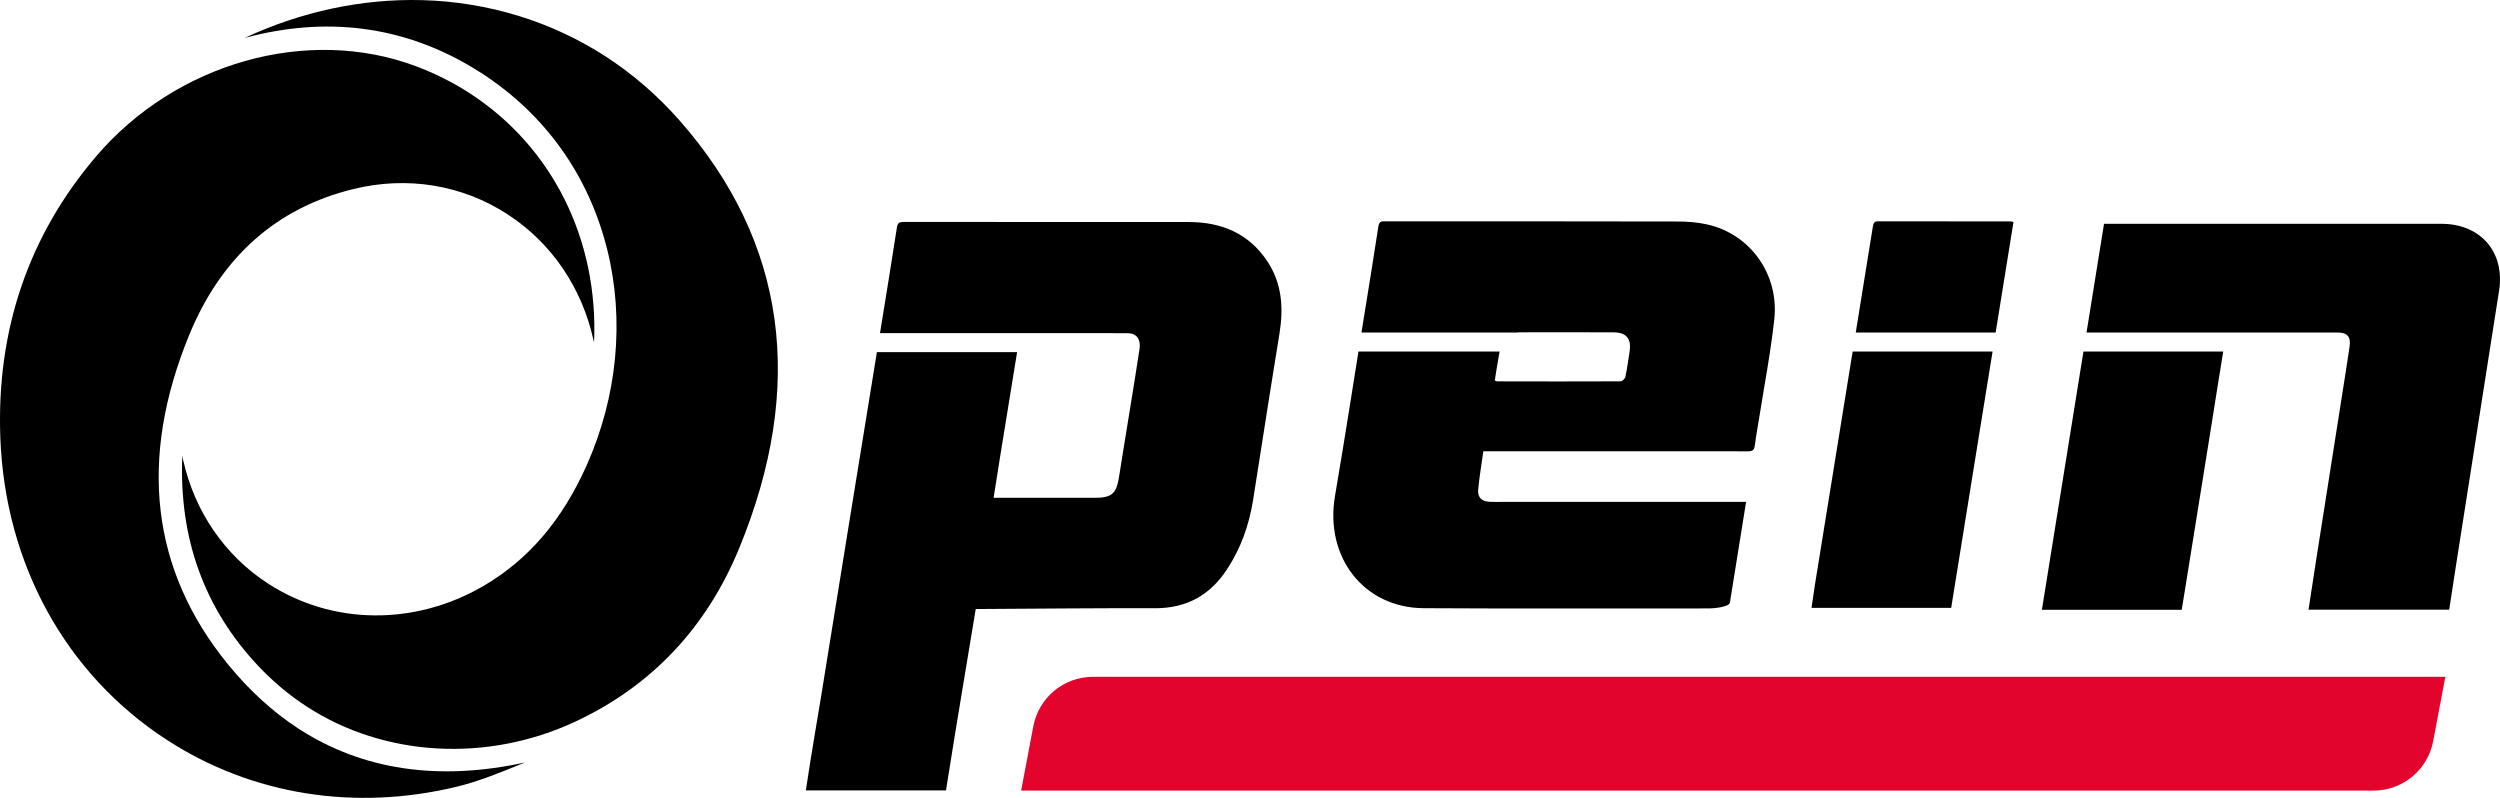 <?xml version="1.0" encoding="utf-8"?>
<svg width="188px" height="60px" viewBox="0 0 188 60" version="1.1" xmlns:xlink="http://www.w3.org/1999/xlink" xmlns="http://www.w3.org/2000/svg">
  <g id="Group-20">
    <path d="M183.89 50.895L82.193 50.895C79.998 50.895 78.113 52.457 77.705 54.615L76.789 59.455L178.486 59.455C180.681 59.455 182.565 57.893 182.974 55.735L183.89 50.895Z" id="Fill-2" fill="#E3042E" fill-rule="evenodd" stroke="none" />
    <path d="M95.337 19.702C93.937 17.557 91.871 16.696 89.381 16.696C82.241 16.693 75.1 16.696 67.96 16.69C67.644 16.69 67.504 16.749 67.447 17.107C67.04 19.759 66.604 22.407 66.176 25.053L78.595 25.053L78.595 25.053C78.638 25.053 78.68 25.053 78.721 25.053C80.308 25.048 81.896 25.048 83.48 25.053C83.926 25.056 84.37 25.056 84.817 25.059C85.466 25.062 85.799 25.512 85.695 26.224C85.481 27.654 85.245 29.081 85.016 30.508C84.828 31.667 84.638 32.827 84.451 33.983C84.346 34.611 84.248 35.24 84.15 35.869C83.959 37.111 83.602 37.435 82.354 37.435C79.841 37.439 77.33 37.435 74.719 37.435C74.879 36.42 75.035 35.425 75.195 34.429C75.22 34.28 75.243 34.132 75.267 33.983C75.673 31.481 76.082 28.981 76.486 26.481L65.943 26.481C65.536 28.981 65.128 31.481 64.723 33.983C64.475 35.49 64.231 36.997 63.987 38.506C63.23 43.159 62.48 47.819 61.73 52.476C61.495 53.932 61.063 56.364 60.6 59.438L71.139 59.438C71.968 54.171 72.766 49.526 73.376 45.795L74.064 45.795C78.325 45.772 82.587 45.724 86.844 45.739C89.221 45.748 90.992 44.768 92.279 42.802C93.318 41.217 93.932 39.476 94.229 37.62C94.423 36.408 94.613 35.195 94.801 33.983C95.263 31.045 95.718 28.107 96.203 25.172C96.209 25.134 96.215 25.092 96.222 25.053C96.522 23.162 96.412 21.352 95.337 19.702" id="Fill-4" fill="#000000" fill-rule="evenodd" stroke="none" />
    <path d="M128.403 16.883C127.682 16.719 126.923 16.657 126.179 16.657C118.871 16.639 111.563 16.645 104.259 16.645C103.982 16.645 103.72 16.576 103.655 17.017C103.309 19.318 102.928 21.608 102.559 23.906C102.499 24.272 102.44 24.639 102.383 25.005L114.062 25.005C114.124 24.993 114.184 24.99 114.246 24.99C116.628 24.984 119.008 24.982 121.387 24.993C121.462 24.993 121.53 24.996 121.599 25.005C122.349 25.079 122.674 25.557 122.554 26.376C122.459 27.031 122.364 27.689 122.226 28.339C122.2 28.473 121.998 28.672 121.872 28.676C118.778 28.691 115.682 28.685 112.588 28.678C112.555 28.678 112.525 28.657 112.406 28.616C112.528 27.883 112.63 27.154 112.771 26.434L102.156 26.434C101.758 28.934 101.364 31.436 100.954 33.934C100.772 35.052 100.584 36.169 100.394 37.283C99.602 41.877 102.538 45.706 107.058 45.736C114.217 45.781 121.373 45.745 128.531 45.754C128.864 45.754 130.038 45.649 130.089 45.316L131.306 37.742L112.969 37.742C112.654 37.742 112.334 37.754 112.019 37.736C111.426 37.706 111.105 37.411 111.159 36.819C111.247 35.862 111.412 34.915 111.546 33.934L129.258 33.934C129.978 33.934 130.701 33.938 131.422 33.94C131.482 33.94 131.535 33.94 131.583 33.934C131.815 33.908 131.925 33.803 131.964 33.494C132.072 32.639 132.238 31.789 132.372 30.934C132.682 28.958 133.057 26.99 133.31 25.005C133.355 24.668 133.394 24.329 133.429 23.992C133.786 20.617 131.613 17.61 128.403 16.883" id="Fill-6" fill="#000000" fill-rule="evenodd" stroke="none" />
    <path d="M151.414 16.693C151.286 16.666 151.238 16.651 151.191 16.651C147.879 16.648 144.565 16.651 141.253 16.642C140.938 16.639 140.882 16.779 140.837 17.05C140.414 19.701 139.985 22.353 139.553 25.005L150.073 25.005C150.517 22.237 150.967 19.466 151.414 16.693" id="Fill-8" fill="#000000" fill-rule="evenodd" stroke="none" />
    <path d="M139.32 26.433C139.269 26.749 139.217 27.064 139.166 27.38C138.812 29.563 138.461 31.75 138.106 33.935C137.567 37.275 137.025 40.611 136.486 43.951C136.393 44.532 136.317 45.116 136.227 45.712L146.73 45.712C147.364 41.782 147.998 37.858 148.629 33.935C149.034 31.434 149.438 28.934 149.842 26.433L139.32 26.433Z" id="Fill-10" fill="#000000" fill-rule="evenodd" stroke="none" />
    <path d="M156.676 26.433C156.274 28.934 155.871 31.434 155.468 33.935C154.828 37.906 154.191 41.878 153.551 45.855L164.065 45.855C164.155 45.307 164.244 44.768 164.33 44.231C164.881 40.799 165.432 37.367 165.985 33.935C166.116 33.103 166.251 32.275 166.385 31.444C166.652 29.772 166.911 28.101 167.187 26.433L156.676 26.433Z" id="Fill-12" fill="#000000" fill-rule="evenodd" stroke="none" />
    <path d="M183.596 16.83C175.342 16.826 167.088 16.83 158.833 16.83L158.223 16.83C157.785 19.556 157.344 22.282 156.907 25.005L168.877 25.005L171.107 25.005L175.768 25.005C176.518 25.005 176.798 25.318 176.688 26.062C176.494 27.394 176.28 28.723 176.071 30.052C175.869 31.345 175.664 32.638 175.461 33.934C175.045 36.577 174.628 39.219 174.213 41.863C174.005 43.185 173.805 44.508 173.6 45.849L184.18 45.849C184.35 44.738 184.514 43.656 184.683 42.574C185.135 39.694 185.588 36.815 186.038 33.934C186.506 30.958 186.973 27.982 187.437 25.005C187.604 23.953 187.768 22.905 187.932 21.853C188.385 18.957 186.538 16.83 183.596 16.83" id="Fill-14" fill="#000000" fill-rule="evenodd" stroke="none" />
    <path d="M31.269 4.976C32.707 5.515 34.074 6.202 35.332 7.018C41.544 11.047 45.022 18.044 44.672 25.775C44.67 25.766 44.668 25.757 44.667 25.748L44.63 25.579C43.757 21.614 41.46 18.251 38.162 16.112C34.749 13.898 30.638 13.224 26.588 14.213C20.799 15.627 16.643 19.314 14.235 25.173C10.389 34.531 11.365 42.867 17.136 49.949C18.741 51.919 20.53 53.551 22.457 54.801C27.241 57.904 32.965 58.758 39.472 57.34C39.378 57.378 39.284 57.416 39.191 57.454C37.61 58.1 35.975 58.768 34.34 59.163C26.649 61.017 18.913 59.768 12.556 55.645C4.944 50.708 0.376 42.414 0.024 32.893C-0.273 24.825 2.148 17.716 7.223 11.766C13.234 4.718 23.122 1.927 31.269 4.976" id="Fill-16" fill="#000000" fill-rule="evenodd" stroke="none" />
    <path d="M18.399 2.852C22.651 0.869 27.238 -0.11 31.746 0.01C36.707 0.144 41.48 1.61 45.551 4.25C47.604 5.582 49.481 7.211 51.133 9.093C59.128 18.204 60.62 29.03 55.569 41.271C53.108 47.235 48.962 51.61 43.247 54.274C36.636 57.356 28.912 56.924 23.087 53.146C21.762 52.286 20.53 51.256 19.425 50.084C15.359 45.771 13.442 40.457 13.712 34.269C13.725 34.365 13.742 34.459 13.763 34.554C14.627 38.457 16.898 41.771 20.158 43.885C24.976 47.01 31.181 47.079 36.353 44.066C39.715 42.107 42.246 39.158 44.091 35.051C46.428 29.849 46.986 24.059 45.659 18.751C44.27 13.191 41.009 8.614 36.23 5.514C35.986 5.355 35.734 5.199 35.483 5.049C30.27 1.942 24.527 1.204 18.399 2.852" id="Fill-18" fill="#000000" fill-rule="evenodd" stroke="none" />
  </g>
</svg>